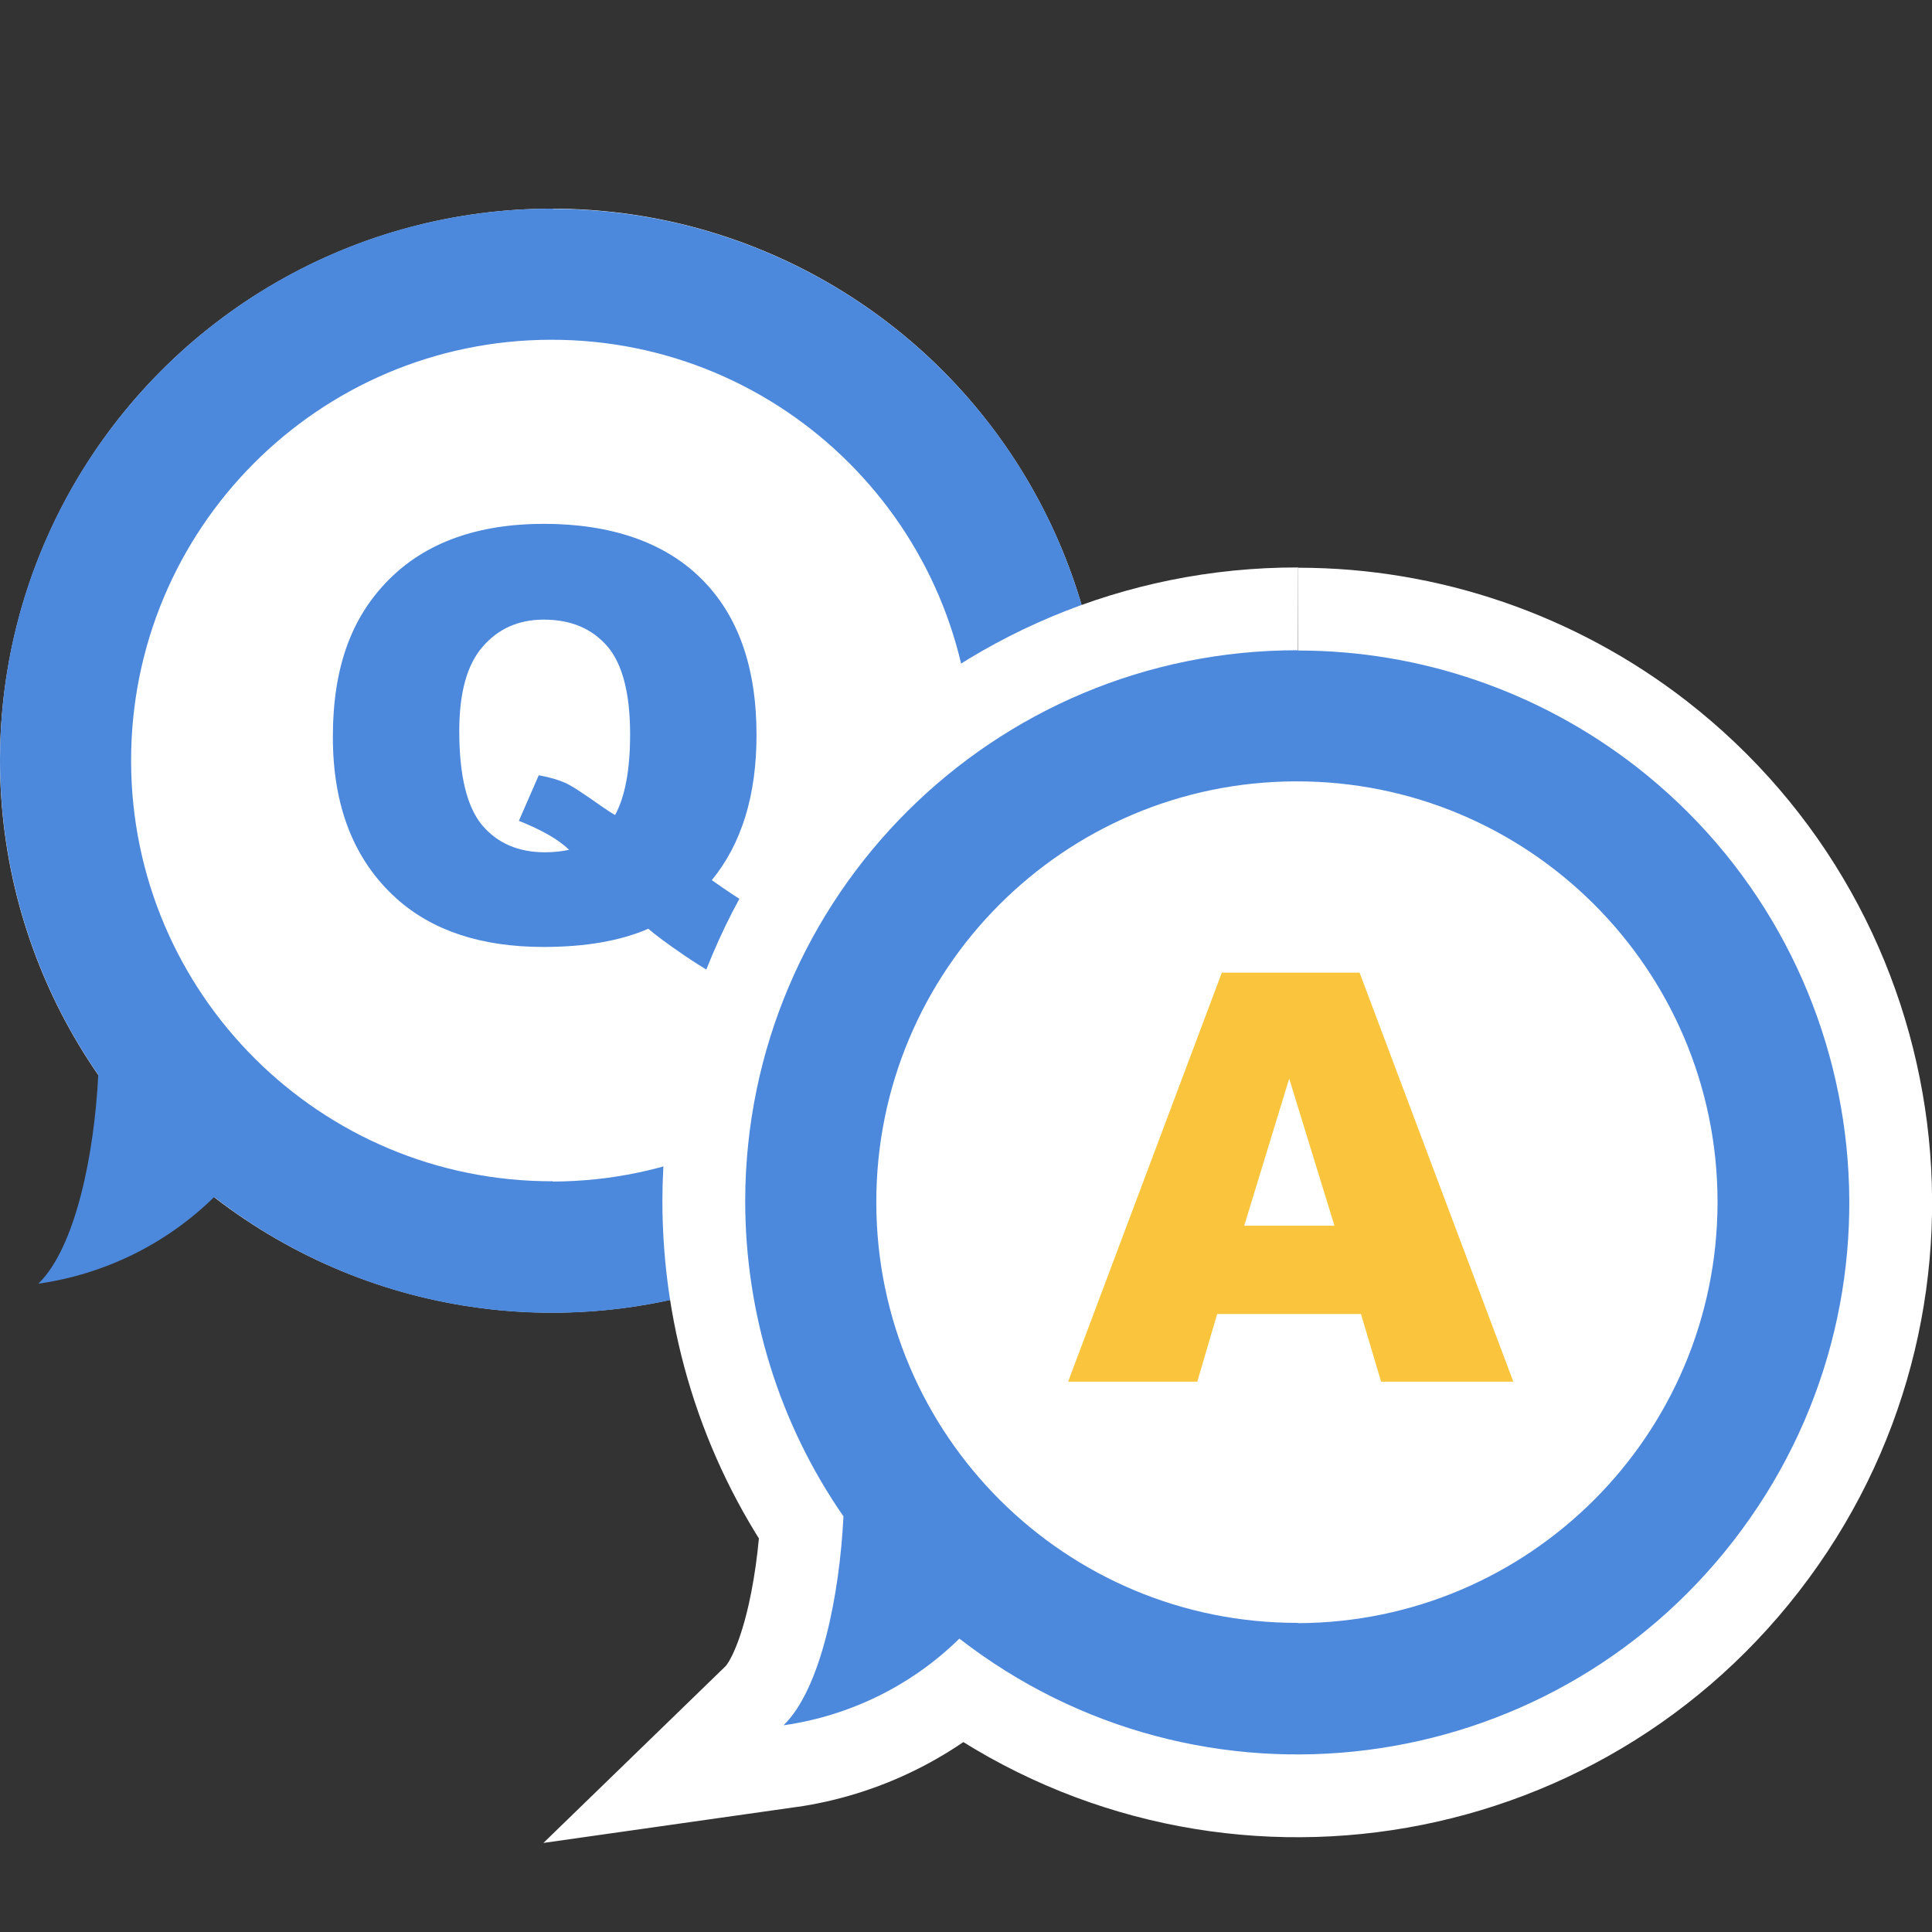 <?xml version="1.0" encoding="UTF-8"?><svg id="a" xmlns="http://www.w3.org/2000/svg" viewBox="0 0 70 70"><rect x="0" y="0" width="70" height="70" fill="#333333" stroke="none"/><defs><style>.d{fill:none;stroke:#fff;stroke-width:6px;}.e{fill:#fac53d;}.e,.f,.g{stroke-width:0px;}.f{fill:#4c88dc;}.g{fill:#fff;}</style></defs><circle class="g" cx="20" cy="27.56" r="20"/><path class="f" d="M20.03,42.8c-8.42.02-15.26-6.79-15.28-15.21-.02-8.42,6.78-15.26,15.2-15.28,8.42-.02,15.26,6.79,15.28,15.21,0,.03,0,.05,0,.08-.03,8.39-6.82,15.18-15.2,15.21M20.03,7.56C8.99,7.54.02,16.47,0,27.51c0,4.08,1.23,8.07,3.56,11.43-.14,2.86-.82,6.26-2.17,7.57,2.4-.34,4.64-1.44,6.37-3.14,8.73,6.77,21.29,5.18,28.05-3.55,6.77-8.73,5.17-21.29-3.55-28.06-3.5-2.71-7.8-4.19-12.22-4.19"/><path class="f" d="M25.79,31.89c.57.4.95.65,1.12.75.26.15.62.32,1.06.52l-1.27,2.57c-.64-.31-1.27-.68-1.9-1.11-.63-.43-1.06-.75-1.31-.97-1.01.44-2.28.66-3.8.66-2.25,0-4.03-.59-5.33-1.76-1.54-1.39-2.3-3.34-2.3-5.85s.67-4.33,2.02-5.69c1.34-1.35,3.22-2.03,5.63-2.03s4.36.66,5.69,1.98c1.34,1.32,2.01,3.21,2.01,5.67,0,2.19-.54,3.94-1.62,5.26ZM22.28,29.54c.36-.65.55-1.63.55-2.93,0-1.5-.28-2.56-.83-3.2-.56-.64-1.32-.96-2.3-.96-.91,0-1.65.33-2.21.98-.57.65-.85,1.67-.85,3.06,0,1.62.28,2.75.83,3.41.55.65,1.31.98,2.27.98.31,0,.6-.03.88-.09-.38-.37-.99-.72-1.82-1.05l.72-1.65c.4.07.72.17.95.27s.67.39,1.32.85c.16.11.32.22.51.33Z"/><circle class="g" cx="47" cy="43.56" r="20"/><path class="d" d="M47.03,58.8c-8.42.02-15.26-6.79-15.28-15.21-.02-8.42,6.78-15.26,15.2-15.28,8.42-.02,15.26,6.79,15.28,15.21,0,.03,0,.05,0,.08-.03,8.39-6.82,15.18-15.2,15.21M47.03,23.56c-11.04-.02-20.01,8.91-20.03,19.95,0,4.08,1.23,8.07,3.56,11.43-.14,2.86-.82,6.26-2.17,7.57,2.4-.34,4.64-1.44,6.37-3.14,8.73,6.77,21.29,5.18,28.05-3.55,6.77-8.73,5.17-21.29-3.55-28.06-3.5-2.71-7.8-4.19-12.22-4.19"/><path class="f" d="M47.03,58.8c-8.42.02-15.26-6.79-15.28-15.21-.02-8.42,6.78-15.26,15.2-15.28,8.42-.02,15.26,6.79,15.28,15.21,0,.03,0,.05,0,.08-.03,8.39-6.82,15.18-15.2,15.21M47.03,23.56c-11.04-.02-20.01,8.91-20.03,19.95,0,4.08,1.23,8.07,3.56,11.43-.14,2.86-.82,6.26-2.17,7.57,2.4-.34,4.64-1.44,6.37-3.14,8.73,6.77,21.29,5.18,28.05-3.55,6.77-8.73,5.17-21.29-3.55-28.06-3.5-2.71-7.8-4.19-12.22-4.19"/><path class="e" d="M49.31,47.61h-5.21l-.72,2.45h-4.68l5.57-14.82h4.99l5.57,14.82h-4.79l-.73-2.45ZM48.35,44.41l-1.64-5.33-1.63,5.33h3.26Z"/></svg>
